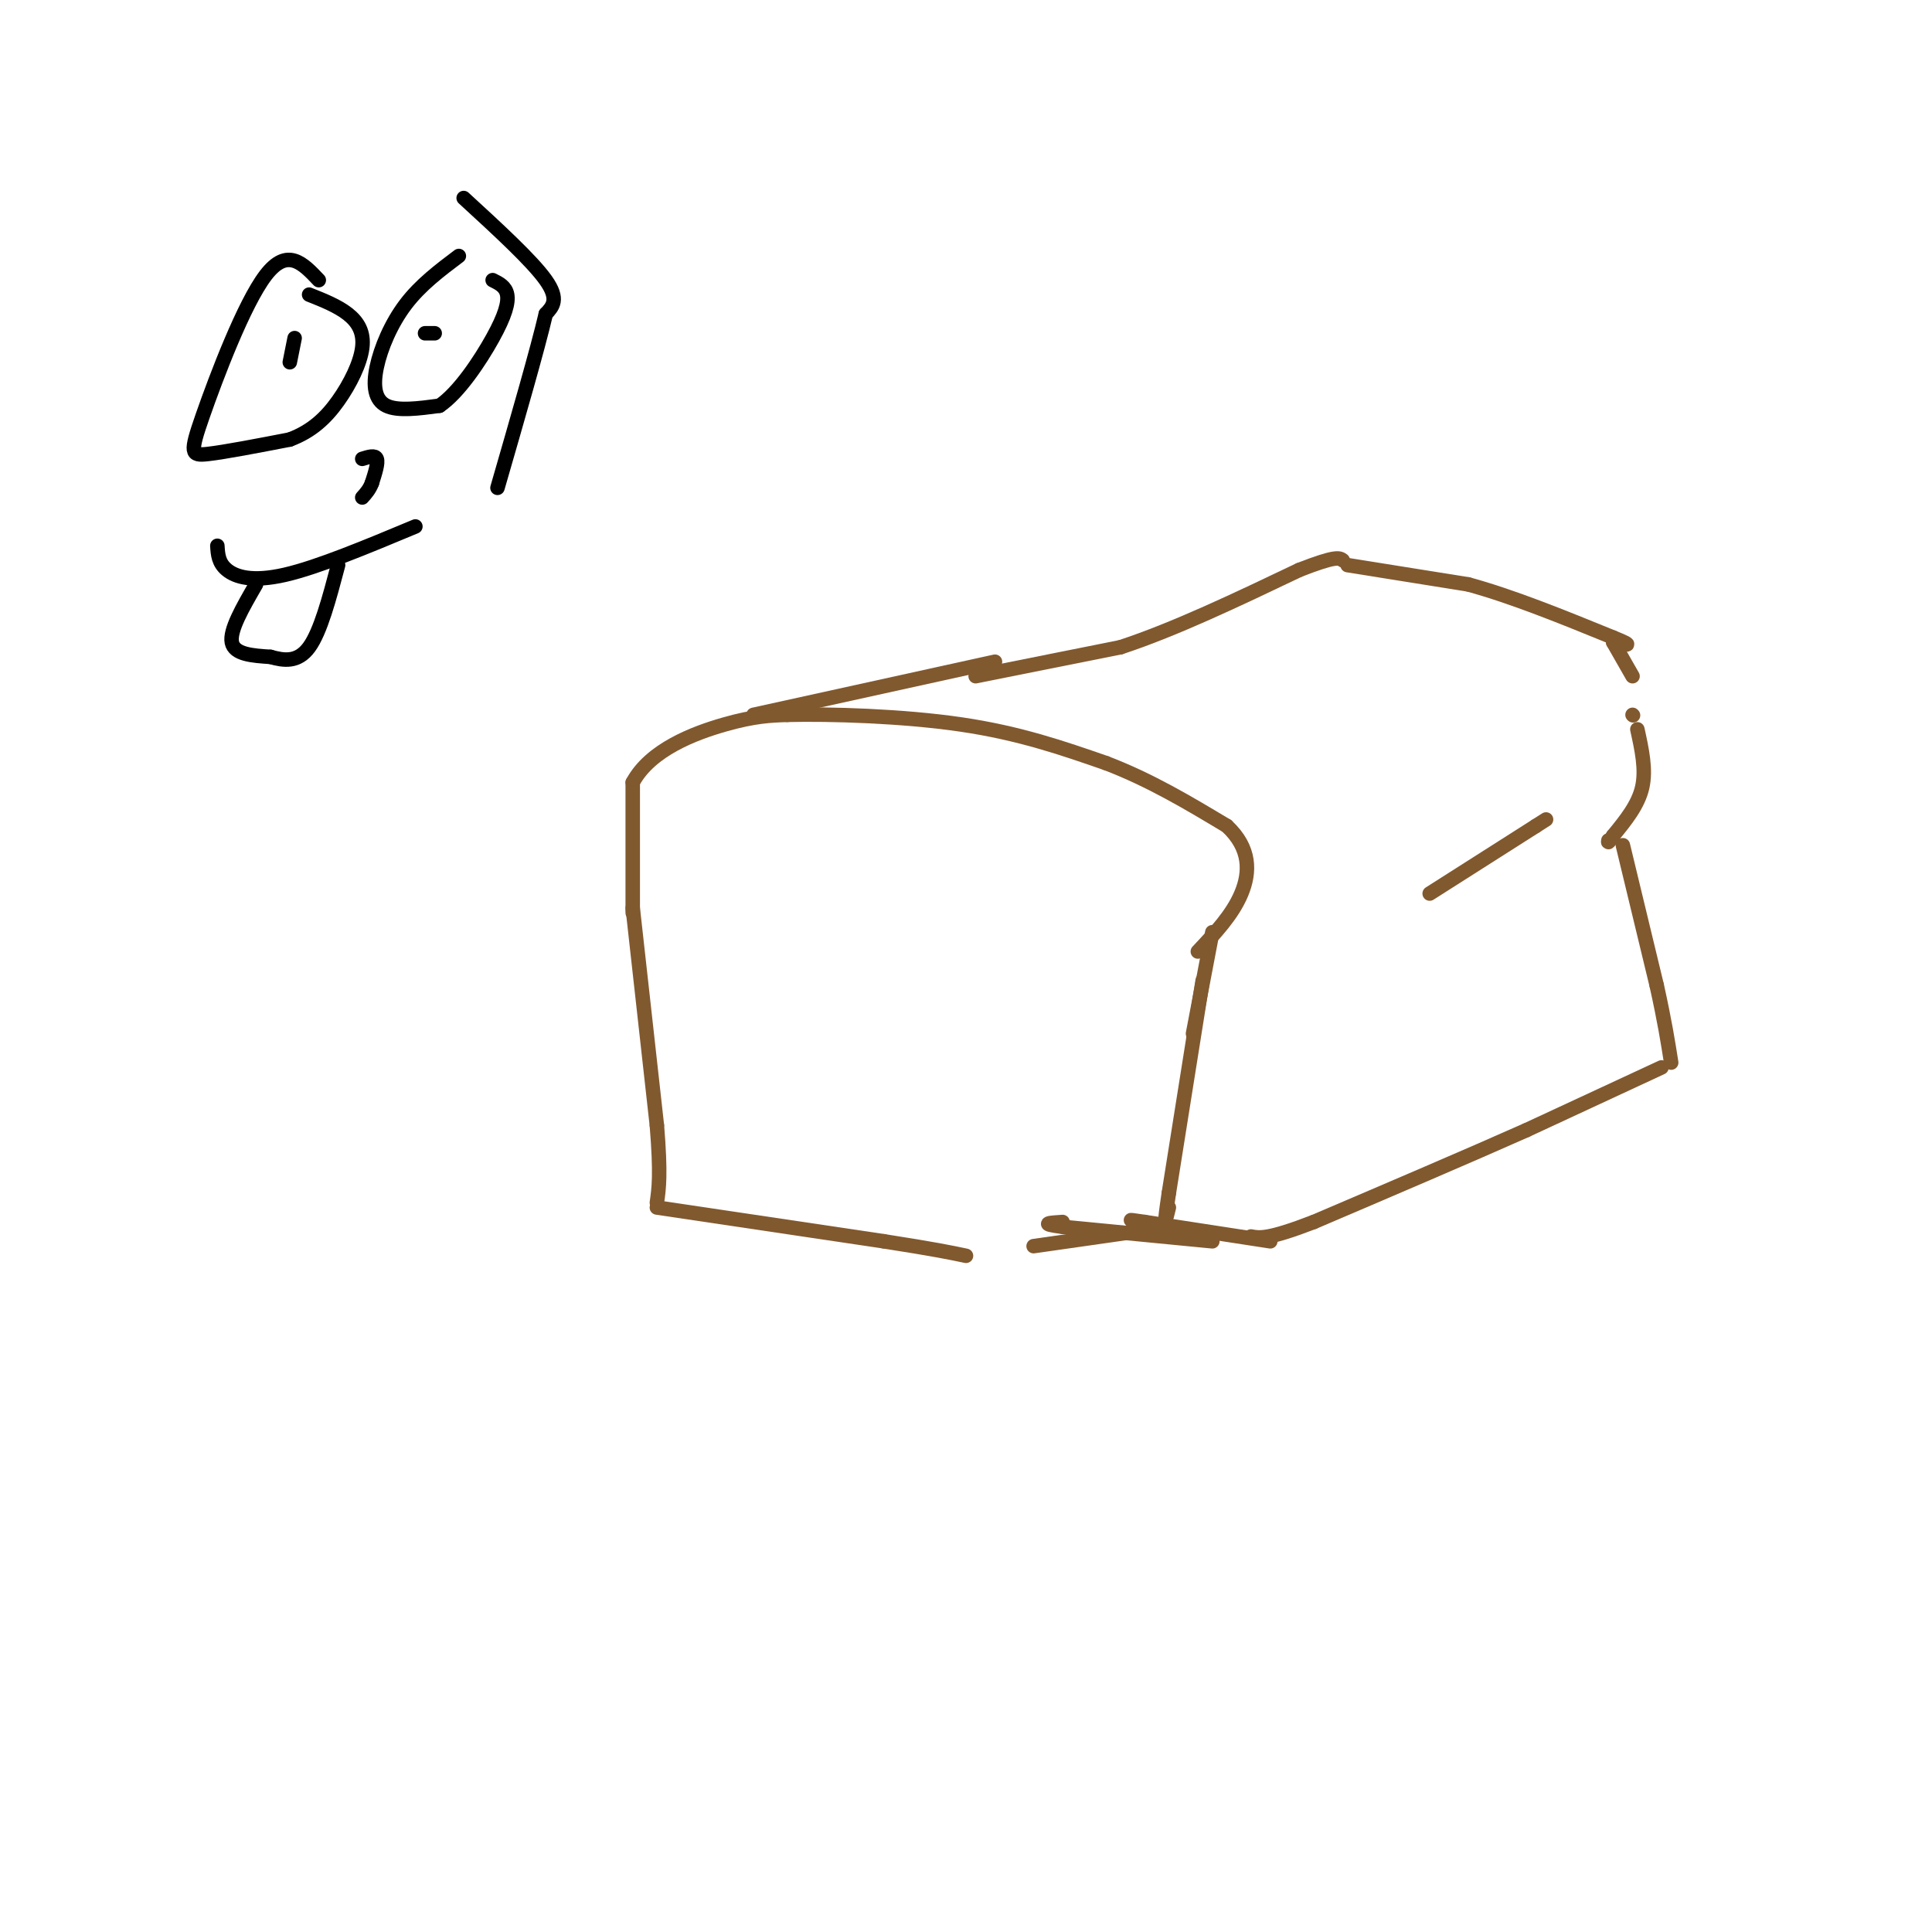 <svg viewBox='0 0 400 400' version='1.1' xmlns='http://www.w3.org/2000/svg' xmlns:xlink='http://www.w3.org/1999/xlink'><g fill='none' stroke='#81592f' stroke-width='3' stroke-linecap='round' stroke-linejoin='round'><path d='M131,188c0.000,0.000 5.000,45.000 5,45'/><path d='M136,233c0.833,10.167 0.417,13.083 0,16'/><path d='M249,203c0.000,0.000 -7.000,44.000 -7,44'/><path d='M242,247c-1.167,7.833 -0.583,5.417 0,3'/><path d='M247,214c0.000,0.000 4.000,-21.000 4,-21'/><path d='M131,189c0.000,0.000 0.000,-27.000 0,-27'/><path d='M131,162c3.644,-6.778 12.756,-10.222 19,-12c6.244,-1.778 9.622,-1.889 13,-2'/><path d='M163,148c8.689,-0.222 23.911,0.222 36,2c12.089,1.778 21.044,4.889 30,8'/><path d='M229,158c9.167,3.500 17.083,8.250 25,13'/><path d='M254,171c4.956,4.600 4.844,9.600 3,14c-1.844,4.400 -5.422,8.200 -9,12'/><path d='M156,148c0.000,0.000 50.000,-11.000 50,-11'/><path d='M202,140c0.000,0.000 30.000,-6.000 30,-6'/><path d='M232,134c11.167,-3.667 24.083,-9.833 37,-16'/><path d='M269,118c7.667,-3.000 8.333,-2.500 9,-2'/><path d='M279,117c0.000,0.000 25.000,4.000 25,4'/><path d='M304,121c9.167,2.500 19.583,6.750 30,11'/><path d='M334,132c5.000,2.000 2.500,1.500 0,1'/><path d='M334,133c0.000,0.000 4.000,7.000 4,7'/><path d='M296,185c0.000,0.000 22.000,-14.000 22,-14'/><path d='M318,171c3.667,-2.333 1.833,-1.167 0,0'/><path d='M336,175c0.000,0.000 7.000,29.000 7,29'/><path d='M343,204c1.667,7.500 2.333,11.750 3,16'/><path d='M344,221c0.000,0.000 -28.000,13.000 -28,13'/><path d='M316,234c-12.000,5.333 -28.000,12.167 -44,19'/><path d='M272,253c-9.500,3.667 -11.250,3.333 -13,3'/><path d='M339,151c0.917,4.167 1.833,8.333 1,12c-0.833,3.667 -3.417,6.833 -6,10'/><path d='M334,173c-1.167,1.833 -1.083,1.417 -1,1'/><path d='M338,148c0.000,0.000 0.100,0.100 0.1,0.1'/><path d='M242,254c0.000,0.000 -28.000,4.000 -28,4'/><path d='M136,250c0.000,0.000 47.000,7.000 47,7'/><path d='M183,257c10.667,1.667 13.833,2.333 17,3'/><path d='M263,257c0.000,0.000 -26.000,-4.000 -26,-4'/><path d='M237,253c-4.500,-0.667 -2.750,-0.333 -1,0'/><path d='M251,257c0.000,0.000 -31.000,-3.000 -31,-3'/><path d='M220,254c-5.167,-0.667 -2.583,-0.833 0,-1'/></g>
<g fill='none' stroke='#000000' stroke-width='3' stroke-linecap='round' stroke-linejoin='round'><path d='M66,58c-3.250,-3.446 -6.500,-6.893 -11,-1c-4.500,5.893 -10.250,21.125 -13,29c-2.750,7.875 -2.500,8.393 1,8c3.500,-0.393 10.250,-1.696 17,-3'/><path d='M60,91c4.569,-1.708 7.493,-4.478 10,-8c2.507,-3.522 4.598,-7.794 5,-11c0.402,-3.206 -0.885,-5.344 -3,-7c-2.115,-1.656 -5.057,-2.828 -8,-4'/><path d='M95,53c-3.976,2.994 -7.952,5.988 -11,10c-3.048,4.012 -5.167,9.042 -6,13c-0.833,3.958 -0.381,6.845 2,8c2.381,1.155 6.690,0.577 11,0'/><path d='M91,84c3.976,-2.667 8.417,-9.333 11,-14c2.583,-4.667 3.310,-7.333 3,-9c-0.310,-1.667 -1.655,-2.333 -3,-3'/><path d='M90,69c0.000,0.000 -2.000,0.000 -2,0'/><path d='M61,70c0.000,0.000 -1.000,5.000 -1,5'/><path d='M45,113c0.111,1.778 0.222,3.556 2,5c1.778,1.444 5.222,2.556 12,1c6.778,-1.556 16.889,-5.778 27,-10'/><path d='M53,121c-2.750,4.750 -5.500,9.500 -5,12c0.500,2.500 4.250,2.750 8,3'/><path d='M56,136c2.756,0.778 5.644,1.222 8,-2c2.356,-3.222 4.178,-10.111 6,-17'/><path d='M75,95c1.333,-0.417 2.667,-0.833 3,0c0.333,0.833 -0.333,2.917 -1,5'/><path d='M77,100c-0.500,1.333 -1.250,2.167 -2,3'/><path d='M96,41c7.083,6.500 14.167,13.000 17,17c2.833,4.000 1.417,5.500 0,7'/><path d='M113,65c-1.667,7.167 -5.833,21.583 -10,36'/></g>
</svg>